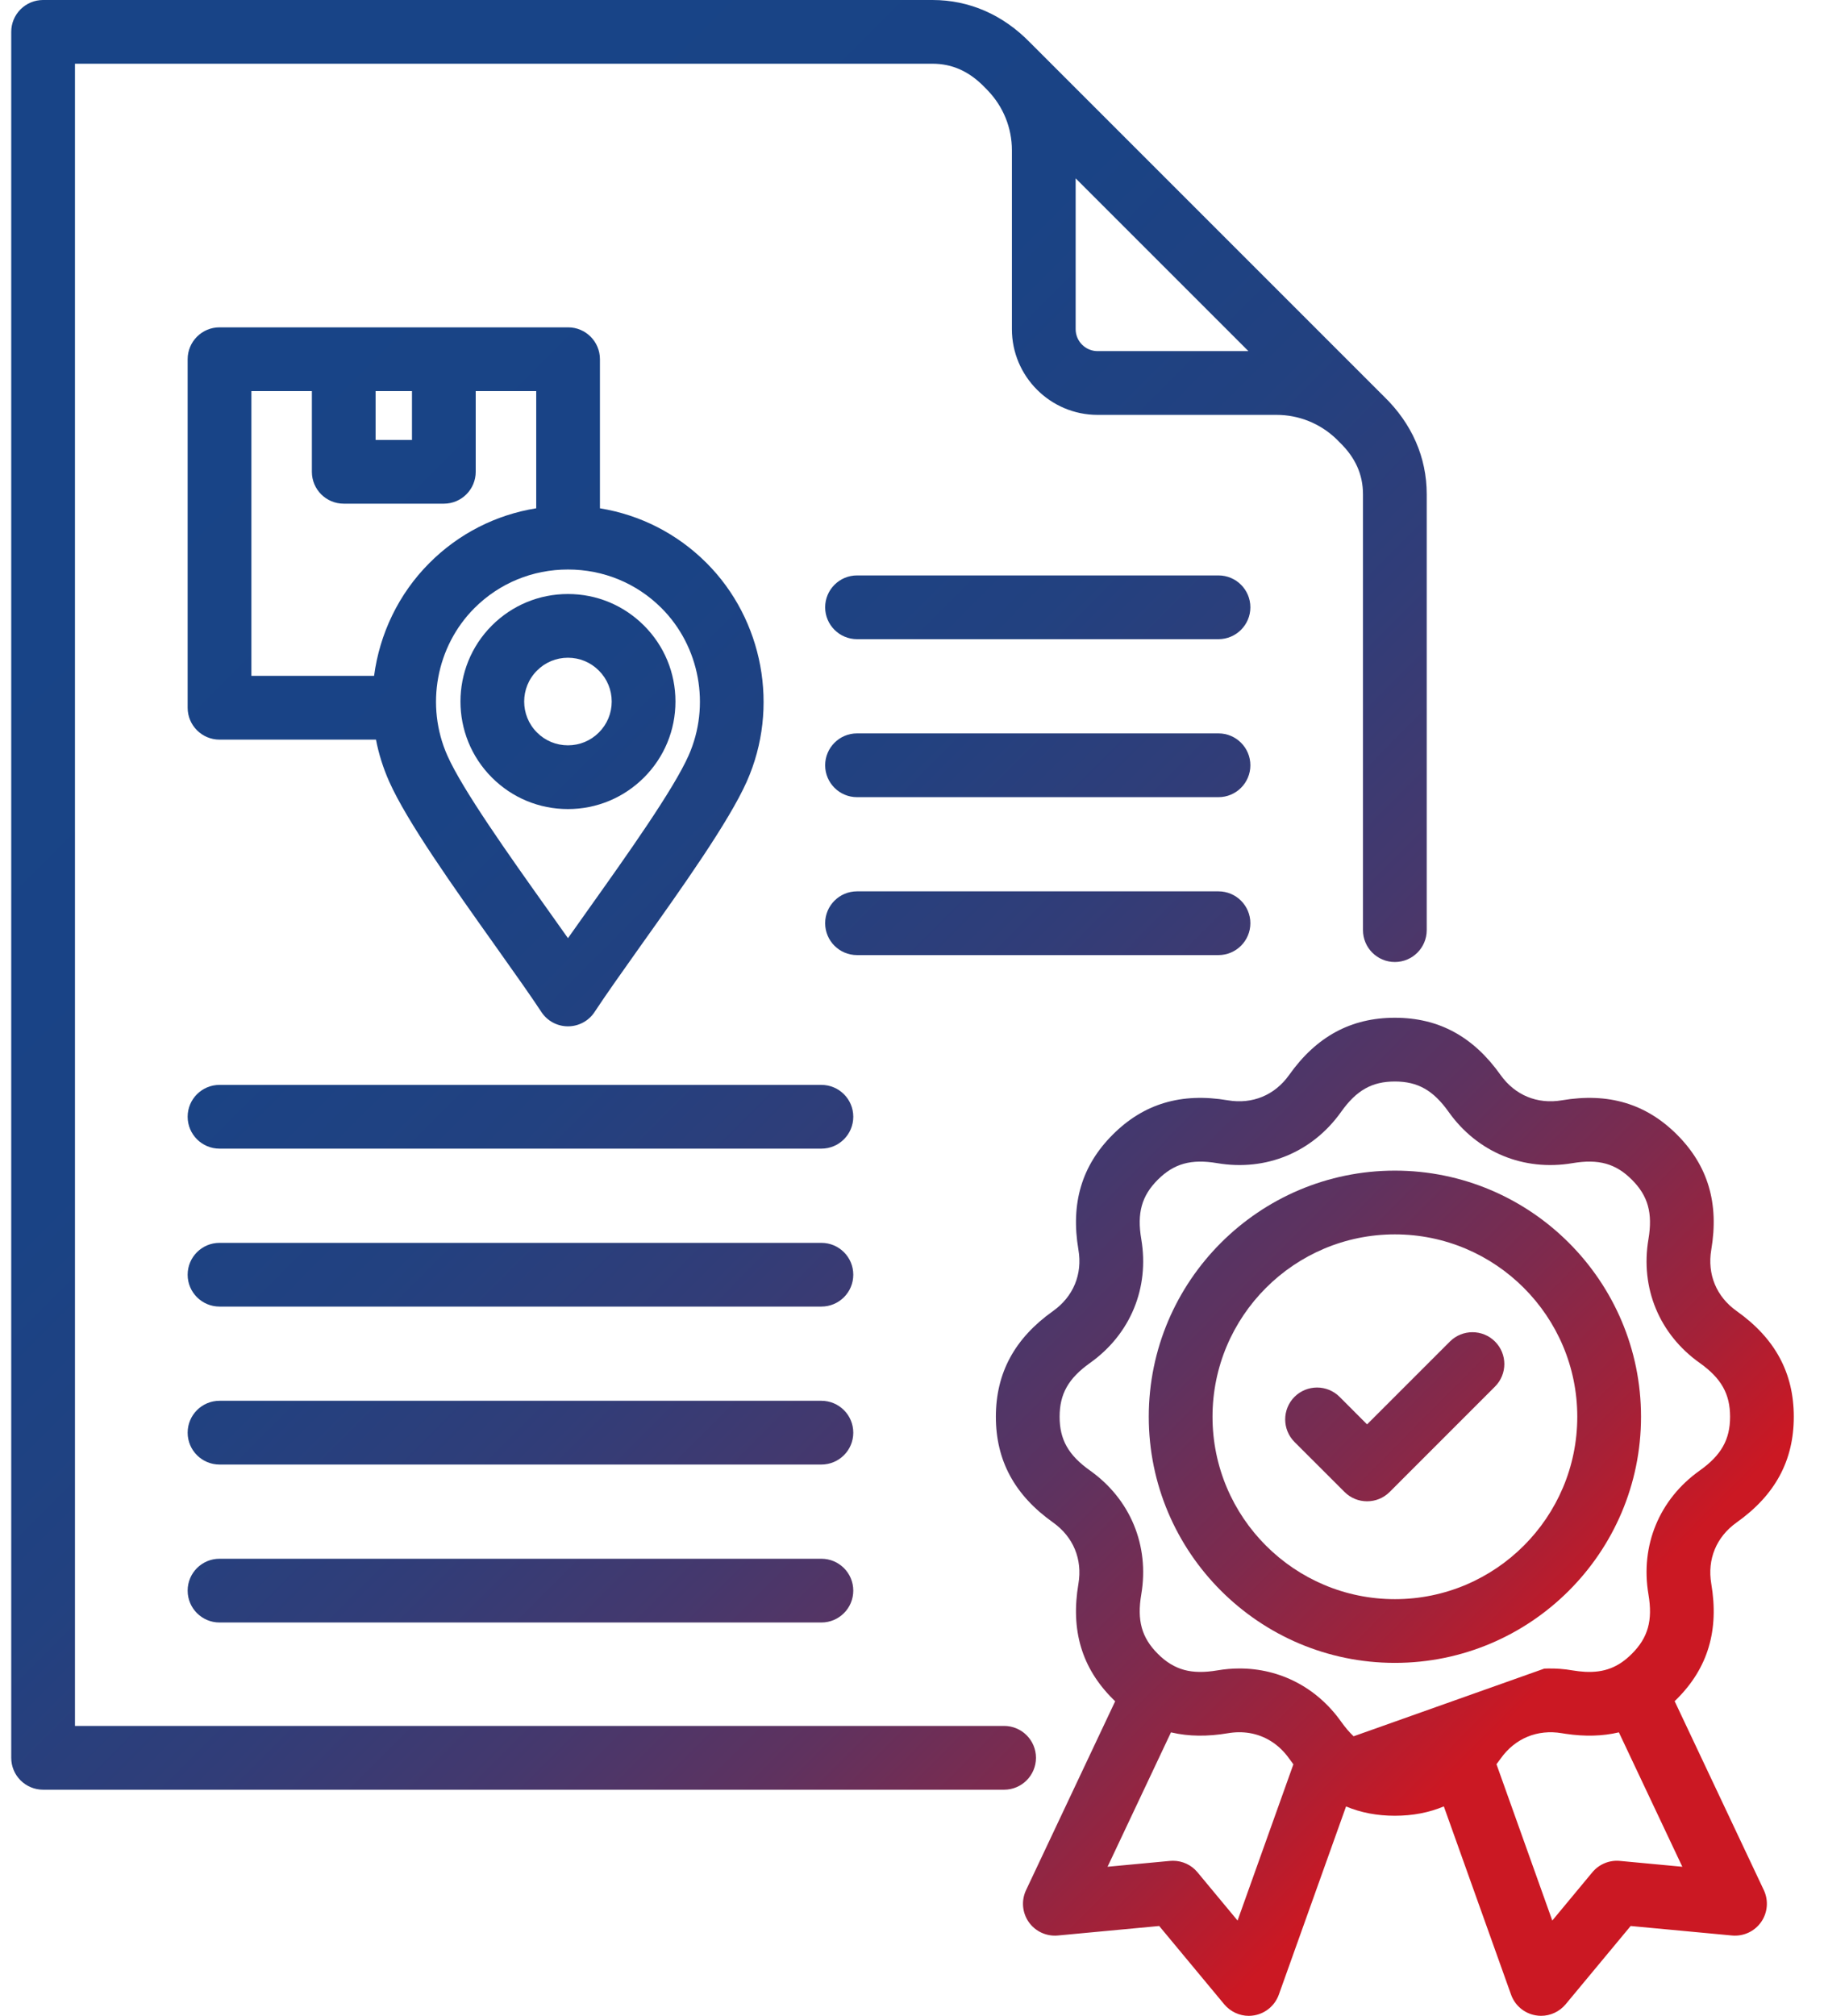<svg width="57" height="63" viewBox="0 0 57 63" fill="none" xmlns="http://www.w3.org/2000/svg">
<path fill-rule="evenodd" clip-rule="evenodd" d="M1.346 55.925C1.082 55.925 0.829 55.82 0.642 55.633C0.455 55.446 0.351 55.194 0.351 54.928V0.996C0.351 0.731 0.455 0.478 0.643 0.291C0.83 0.104 1.082 0 1.346 0H29.14C30.292 0 31.348 0.462 32.196 1.337L32.26 1.401L32.282 1.423L43.163 12.304L43.17 12.31L43.247 12.387C44.122 13.236 44.585 14.292 44.585 15.444V29.064C44.585 29.615 44.139 30.061 43.589 30.061C43.038 30.061 42.593 29.615 42.593 29.064V15.444C42.593 14.825 42.353 14.292 41.857 13.815C41.855 13.812 41.853 13.81 41.85 13.808L41.845 13.803L41.759 13.716C41.252 13.231 40.588 12.964 39.891 12.964H34.3C32.824 12.964 31.622 11.762 31.622 10.286V4.696C31.622 3.994 31.352 3.328 30.861 2.82L30.836 2.793L30.782 2.739C30.777 2.735 30.773 2.731 30.769 2.726C30.292 2.232 29.759 1.991 29.14 1.991H2.343V53.932H31.378C31.928 53.932 32.374 54.379 32.374 54.928C32.374 55.477 31.929 55.925 31.378 55.925L1.346 55.925ZM33.614 5.573L39.013 10.972H34.3C33.922 10.972 33.614 10.664 33.614 10.286V5.573Z" fill="url(#paint0_linear_930_1430)"/>
<path d="M42.017 46.622C42.212 46.816 42.466 46.913 42.721 46.913C42.977 46.913 43.232 46.816 43.426 46.622L46.718 43.329C47.108 42.939 47.108 42.309 46.718 41.92C46.33 41.532 45.699 41.532 45.31 41.92L42.721 44.509L41.862 43.649C41.473 43.261 40.843 43.261 40.453 43.649C40.065 44.039 40.065 44.669 40.453 45.059L42.017 46.622Z" fill="url(#paint1_linear_930_1430)"/>
<path fill-rule="evenodd" clip-rule="evenodd" d="M43.591 51.962C39.35 51.962 35.899 48.512 35.899 44.271C35.899 40.031 39.35 36.58 43.591 36.58C47.832 36.58 51.282 40.03 51.282 44.271C51.282 48.513 47.832 51.962 43.591 51.962ZM43.591 38.572C40.448 38.572 37.891 41.129 37.891 44.271C37.891 47.414 40.448 49.971 43.591 49.971C46.734 49.971 49.29 47.414 49.29 44.271C49.29 41.129 46.733 38.572 43.591 38.572Z" fill="url(#paint2_linear_930_1430)"/>
<path fill-rule="evenodd" clip-rule="evenodd" d="M42.064 56.449L39.963 62.33C39.842 62.666 39.551 62.913 39.199 62.976C39.14 62.986 39.083 62.992 39.025 62.992C38.732 62.992 38.45 62.86 38.258 62.632L36.225 60.184L33.057 60.481C32.702 60.514 32.354 60.354 32.149 60.062C31.943 59.767 31.911 59.388 32.064 59.064L34.849 53.162L34.82 53.133L34.773 53.087C33.805 52.119 33.454 50.941 33.701 49.489C33.83 48.722 33.541 48.025 32.907 47.574C31.706 46.72 31.121 45.639 31.121 44.272C31.121 42.904 31.706 41.822 32.907 40.968C33.541 40.518 33.831 39.82 33.701 39.054C33.454 37.6 33.805 36.423 34.773 35.455C35.741 34.487 36.917 34.136 38.372 34.383C39.138 34.512 39.837 34.223 40.286 33.59C41.14 32.387 42.22 31.803 43.589 31.803C44.958 31.803 46.038 32.387 46.892 33.59C47.343 34.224 48.04 34.512 48.806 34.383C50.259 34.136 51.437 34.487 52.406 35.455C53.373 36.423 53.724 37.599 53.477 39.053C53.348 39.82 53.636 40.518 54.27 40.968C55.473 41.822 56.056 42.902 56.056 44.272C56.056 45.641 55.473 46.72 54.27 47.574C53.636 48.025 53.348 48.722 53.477 49.487C53.724 50.941 53.373 52.119 52.406 53.087C52.382 53.112 52.357 53.135 52.333 53.159L55.12 59.064C55.272 59.388 55.24 59.767 55.034 60.062C54.829 60.354 54.483 60.514 54.126 60.481L50.958 60.184L48.925 62.632C48.734 62.86 48.452 62.991 48.159 62.991C48.102 62.991 48.044 62.986 47.985 62.975C47.633 62.913 47.341 62.666 47.221 62.33L45.12 56.447C44.654 56.642 44.146 56.739 43.589 56.739C43.035 56.739 42.528 56.643 42.064 56.449ZM37.421 58.505C37.232 58.276 36.951 58.146 36.656 58.146C36.627 58.146 36.597 58.148 36.568 58.15L36.562 58.15L34.611 58.333L36.593 54.133L36.61 54.137C37.148 54.262 37.733 54.268 38.375 54.16C38.605 54.121 38.829 54.12 39.041 54.154C39.536 54.235 39.972 54.51 40.286 54.952C40.329 55.014 40.373 55.074 40.418 55.132L38.674 60.014L37.421 58.505ZM48.259 52.141C48.297 52.139 48.334 52.138 48.372 52.138C48.625 52.133 48.882 52.152 49.142 52.197C49.278 52.219 49.406 52.234 49.527 52.241C50.133 52.273 50.577 52.099 50.996 51.678C51.502 51.173 51.652 50.635 51.514 49.821C51.255 48.294 51.854 46.847 53.118 45.951C53.789 45.472 54.065 44.985 54.065 44.272C54.065 43.558 53.791 43.071 53.118 42.591C51.854 41.695 51.255 40.249 51.514 38.721C51.651 37.907 51.502 37.369 50.996 36.864C50.492 36.358 49.953 36.209 49.139 36.347C47.612 36.605 46.165 36.006 45.269 34.744C44.79 34.07 44.304 33.795 43.589 33.795C42.874 33.795 42.388 34.07 41.91 34.744C41.013 36.006 39.566 36.605 38.04 36.347C37.225 36.209 36.687 36.359 36.181 36.864C35.676 37.369 35.527 37.907 35.665 38.721C35.924 40.249 35.323 41.695 34.062 42.591C33.388 43.071 33.113 43.557 33.113 44.272C33.113 44.986 33.388 45.472 34.062 45.951C35.323 46.847 35.923 48.294 35.665 49.821C35.527 50.635 35.676 51.173 36.181 51.678C36.306 51.804 36.434 51.907 36.566 51.989L36.6 52.008C36.728 52.085 36.863 52.143 37.007 52.182C37.303 52.262 37.638 52.264 38.039 52.197C38.274 52.157 38.506 52.137 38.735 52.137C39.997 52.137 41.151 52.73 41.91 53.799C42.038 53.979 42.167 54.131 42.3 54.256L48.259 52.141ZM48.809 54.16C48.044 54.031 47.345 54.319 46.895 54.953C46.852 55.013 46.808 55.072 46.765 55.129L48.509 60.014L49.761 58.505C49.972 58.253 50.293 58.119 50.621 58.15L52.573 58.333L50.59 54.133C50.082 54.253 49.531 54.268 48.93 54.179C48.89 54.173 48.849 54.167 48.809 54.16Z" fill="url(#paint3_linear_930_1430)"/>
<path d="M25.668 35.893H6.86C6.31 35.893 5.864 35.447 5.864 34.896C5.864 34.346 6.31 33.901 6.86 33.901H25.668C26.219 33.901 26.665 34.346 26.665 34.896C26.665 35.447 26.219 35.893 25.668 35.893Z" fill="url(#paint4_linear_930_1430)"/>
<path d="M25.668 40.828H6.86C6.31 40.828 5.864 40.383 5.864 39.833C5.864 39.282 6.31 38.837 6.86 38.837H25.668C26.219 38.837 26.665 39.282 26.665 39.833C26.665 40.383 26.219 40.828 25.668 40.828Z" fill="url(#paint5_linear_930_1430)"/>
<path d="M25.668 45.764H6.86C6.31 45.764 5.864 45.319 5.864 44.769C5.864 44.218 6.31 43.772 6.86 43.772H25.668C26.219 43.772 26.665 44.218 26.665 44.769C26.665 45.319 26.219 45.764 25.668 45.764Z" fill="url(#paint6_linear_930_1430)"/>
<path d="M25.668 50.7H6.86C6.31 50.7 5.864 50.255 5.864 49.704C5.864 49.153 6.31 48.708 6.86 48.708H25.668C26.219 48.708 26.665 49.154 26.665 49.704C26.665 50.254 26.219 50.7 25.668 50.7Z" fill="url(#paint7_linear_930_1430)"/>
<path fill-rule="evenodd" clip-rule="evenodd" d="M17.748 25.282C16.851 25.282 16.006 24.932 15.372 24.297C14.062 22.987 14.062 20.856 15.372 19.546C16.006 18.912 16.851 18.562 17.748 18.562C18.646 18.562 19.488 18.912 20.123 19.546C20.758 20.18 21.108 21.024 21.108 21.921C21.108 22.819 20.758 23.663 20.123 24.298C19.488 24.931 18.645 25.282 17.748 25.282ZM17.748 20.553C17.382 20.553 17.039 20.695 16.781 20.955C16.247 21.488 16.247 22.356 16.781 22.889C17.039 23.148 17.382 23.29 17.748 23.29C18.114 23.29 18.456 23.148 18.715 22.889C18.973 22.631 19.116 22.288 19.116 21.921C19.116 21.557 18.973 21.213 18.715 20.955C18.456 20.695 18.113 20.553 17.748 20.553Z" fill="url(#paint8_linear_930_1430)"/>
<path fill-rule="evenodd" clip-rule="evenodd" d="M11.749 23.112H6.86C6.31 23.112 5.864 22.666 5.864 22.116V11.225C5.864 10.675 6.31 10.229 6.86 10.229H17.753C18.303 10.229 18.748 10.675 18.748 11.225V15.884C20.007 16.088 21.164 16.677 22.079 17.592C23.855 19.369 24.362 22.112 23.339 24.417C22.781 25.672 21.321 27.728 20.031 29.54L19.979 29.613C19.437 30.377 18.929 31.093 18.582 31.621C18.398 31.903 18.084 32.071 17.75 32.071C17.413 32.071 17.101 31.903 16.917 31.621C16.588 31.12 16.112 30.45 15.601 29.73L15.463 29.535C14.176 27.724 12.716 25.671 12.16 24.417C11.972 23.994 11.835 23.556 11.749 23.112ZM11.69 21.119C11.863 19.809 12.454 18.558 13.42 17.592C14.335 16.675 15.496 16.086 16.757 15.883V12.221H14.866V14.743C14.866 15.294 14.42 15.739 13.87 15.739H10.742C10.191 15.739 9.746 15.294 9.746 14.743V12.221H7.856V21.119H11.69ZM11.738 12.221H12.874V13.748H11.738V12.221ZM14.828 19C15.605 18.224 16.642 17.796 17.749 17.796C18.856 17.796 19.894 18.224 20.67 19C21.87 20.199 22.21 22.051 21.518 23.61C21.042 24.682 19.582 26.735 18.408 28.386C18.211 28.663 18.018 28.936 17.834 29.196L17.749 29.316C17.54 29.019 17.317 28.706 17.089 28.386L17.086 28.382C15.913 26.732 14.455 24.681 13.98 23.61C13.288 22.051 13.629 20.199 14.828 19Z" fill="url(#paint9_linear_930_1430)"/>
<path d="M26.782 19.973H38.077C38.627 19.973 39.074 19.527 39.074 18.977C39.074 18.426 38.627 17.981 38.077 17.981H26.782C26.232 17.981 25.786 18.428 25.786 18.977C25.786 19.526 26.232 19.973 26.782 19.973Z" fill="url(#paint10_linear_930_1430)"/>
<path d="M26.782 24.91H38.077C38.627 24.91 39.074 24.464 39.074 23.914C39.074 23.363 38.627 22.917 38.077 22.917H26.782C26.232 22.917 25.786 23.365 25.786 23.914C25.786 24.463 26.232 24.91 26.782 24.91Z" fill="url(#paint11_linear_930_1430)"/>
<path d="M26.782 29.845H38.077C38.627 29.845 39.074 29.398 39.074 28.849C39.074 28.3 38.627 27.853 38.077 27.853H26.782C26.232 27.853 25.786 28.298 25.786 28.849C25.786 29.4 26.232 29.845 26.782 29.845Z" fill="url(#paint12_linear_930_1430)"/>
<defs>
<linearGradient id="paint0_linear_930_1430" x1="9.486" y1="8.126" x2="51.227" y2="49.695" gradientUnits="userSpaceOnUse">
<stop stop-color="#184487"/>
<stop offset="0.256" stop-color="#1A4385"/>
<stop offset="0.409" stop-color="#224180"/>
<stop offset="0.534" stop-color="#313D78"/>
<stop offset="0.645" stop-color="#45386D"/>
<stop offset="0.746" stop-color="#5F325F"/>
<stop offset="0.84" stop-color="#7F2A4D"/>
<stop offset="0.927" stop-color="#A42138"/>
<stop offset="1" stop-color="#CB1823"/>
</linearGradient>
<linearGradient id="paint1_linear_930_1430" x1="9.486" y1="8.126" x2="51.227" y2="49.695" gradientUnits="userSpaceOnUse">
<stop stop-color="#184487"/>
<stop offset="0.256" stop-color="#1A4385"/>
<stop offset="0.409" stop-color="#224180"/>
<stop offset="0.534" stop-color="#313D78"/>
<stop offset="0.645" stop-color="#45386D"/>
<stop offset="0.746" stop-color="#5F325F"/>
<stop offset="0.84" stop-color="#7F2A4D"/>
<stop offset="0.927" stop-color="#A42138"/>
<stop offset="1" stop-color="#CB1823"/>
</linearGradient>
<linearGradient id="paint2_linear_930_1430" x1="9.486" y1="8.126" x2="51.227" y2="49.695" gradientUnits="userSpaceOnUse">
<stop stop-color="#184487"/>
<stop offset="0.256" stop-color="#1A4385"/>
<stop offset="0.409" stop-color="#224180"/>
<stop offset="0.534" stop-color="#313D78"/>
<stop offset="0.645" stop-color="#45386D"/>
<stop offset="0.746" stop-color="#5F325F"/>
<stop offset="0.84" stop-color="#7F2A4D"/>
<stop offset="0.927" stop-color="#A42138"/>
<stop offset="1" stop-color="#CB1823"/>
</linearGradient>
<linearGradient id="paint3_linear_930_1430" x1="9.486" y1="8.126" x2="51.227" y2="49.695" gradientUnits="userSpaceOnUse">
<stop stop-color="#184487"/>
<stop offset="0.256" stop-color="#1A4385"/>
<stop offset="0.409" stop-color="#224180"/>
<stop offset="0.534" stop-color="#313D78"/>
<stop offset="0.645" stop-color="#45386D"/>
<stop offset="0.746" stop-color="#5F325F"/>
<stop offset="0.84" stop-color="#7F2A4D"/>
<stop offset="0.927" stop-color="#A42138"/>
<stop offset="1" stop-color="#CB1823"/>
</linearGradient>
<linearGradient id="paint4_linear_930_1430" x1="9.486" y1="8.126" x2="51.227" y2="49.695" gradientUnits="userSpaceOnUse">
<stop stop-color="#184487"/>
<stop offset="0.256" stop-color="#1A4385"/>
<stop offset="0.409" stop-color="#224180"/>
<stop offset="0.534" stop-color="#313D78"/>
<stop offset="0.645" stop-color="#45386D"/>
<stop offset="0.746" stop-color="#5F325F"/>
<stop offset="0.84" stop-color="#7F2A4D"/>
<stop offset="0.927" stop-color="#A42138"/>
<stop offset="1" stop-color="#CB1823"/>
</linearGradient>
<linearGradient id="paint5_linear_930_1430" x1="9.486" y1="8.126" x2="51.227" y2="49.695" gradientUnits="userSpaceOnUse">
<stop stop-color="#184487"/>
<stop offset="0.256" stop-color="#1A4385"/>
<stop offset="0.409" stop-color="#224180"/>
<stop offset="0.534" stop-color="#313D78"/>
<stop offset="0.645" stop-color="#45386D"/>
<stop offset="0.746" stop-color="#5F325F"/>
<stop offset="0.84" stop-color="#7F2A4D"/>
<stop offset="0.927" stop-color="#A42138"/>
<stop offset="1" stop-color="#CB1823"/>
</linearGradient>
<linearGradient id="paint6_linear_930_1430" x1="9.486" y1="8.126" x2="51.227" y2="49.695" gradientUnits="userSpaceOnUse">
<stop stop-color="#184487"/>
<stop offset="0.256" stop-color="#1A4385"/>
<stop offset="0.409" stop-color="#224180"/>
<stop offset="0.534" stop-color="#313D78"/>
<stop offset="0.645" stop-color="#45386D"/>
<stop offset="0.746" stop-color="#5F325F"/>
<stop offset="0.84" stop-color="#7F2A4D"/>
<stop offset="0.927" stop-color="#A42138"/>
<stop offset="1" stop-color="#CB1823"/>
</linearGradient>
<linearGradient id="paint7_linear_930_1430" x1="9.486" y1="8.126" x2="51.227" y2="49.695" gradientUnits="userSpaceOnUse">
<stop stop-color="#184487"/>
<stop offset="0.256" stop-color="#1A4385"/>
<stop offset="0.409" stop-color="#224180"/>
<stop offset="0.534" stop-color="#313D78"/>
<stop offset="0.645" stop-color="#45386D"/>
<stop offset="0.746" stop-color="#5F325F"/>
<stop offset="0.84" stop-color="#7F2A4D"/>
<stop offset="0.927" stop-color="#A42138"/>
<stop offset="1" stop-color="#CB1823"/>
</linearGradient>
<linearGradient id="paint8_linear_930_1430" x1="9.486" y1="8.126" x2="51.227" y2="49.695" gradientUnits="userSpaceOnUse">
<stop stop-color="#184487"/>
<stop offset="0.256" stop-color="#1A4385"/>
<stop offset="0.409" stop-color="#224180"/>
<stop offset="0.534" stop-color="#313D78"/>
<stop offset="0.645" stop-color="#45386D"/>
<stop offset="0.746" stop-color="#5F325F"/>
<stop offset="0.84" stop-color="#7F2A4D"/>
<stop offset="0.927" stop-color="#A42138"/>
<stop offset="1" stop-color="#CB1823"/>
</linearGradient>
<linearGradient id="paint9_linear_930_1430" x1="9.486" y1="8.126" x2="51.227" y2="49.695" gradientUnits="userSpaceOnUse">
<stop stop-color="#184487"/>
<stop offset="0.256" stop-color="#1A4385"/>
<stop offset="0.409" stop-color="#224180"/>
<stop offset="0.534" stop-color="#313D78"/>
<stop offset="0.645" stop-color="#45386D"/>
<stop offset="0.746" stop-color="#5F325F"/>
<stop offset="0.84" stop-color="#7F2A4D"/>
<stop offset="0.927" stop-color="#A42138"/>
<stop offset="1" stop-color="#CB1823"/>
</linearGradient>
<linearGradient id="paint10_linear_930_1430" x1="9.486" y1="8.126" x2="51.227" y2="49.695" gradientUnits="userSpaceOnUse">
<stop stop-color="#184487"/>
<stop offset="0.256" stop-color="#1A4385"/>
<stop offset="0.409" stop-color="#224180"/>
<stop offset="0.534" stop-color="#313D78"/>
<stop offset="0.645" stop-color="#45386D"/>
<stop offset="0.746" stop-color="#5F325F"/>
<stop offset="0.84" stop-color="#7F2A4D"/>
<stop offset="0.927" stop-color="#A42138"/>
<stop offset="1" stop-color="#CB1823"/>
</linearGradient>
<linearGradient id="paint11_linear_930_1430" x1="9.486" y1="8.126" x2="51.227" y2="49.695" gradientUnits="userSpaceOnUse">
<stop stop-color="#184487"/>
<stop offset="0.256" stop-color="#1A4385"/>
<stop offset="0.409" stop-color="#224180"/>
<stop offset="0.534" stop-color="#313D78"/>
<stop offset="0.645" stop-color="#45386D"/>
<stop offset="0.746" stop-color="#5F325F"/>
<stop offset="0.84" stop-color="#7F2A4D"/>
<stop offset="0.927" stop-color="#A42138"/>
<stop offset="1" stop-color="#CB1823"/>
</linearGradient>
<linearGradient id="paint12_linear_930_1430" x1="9.486" y1="8.126" x2="51.227" y2="49.695" gradientUnits="userSpaceOnUse">
<stop stop-color="#184487"/>
<stop offset="0.256" stop-color="#1A4385"/>
<stop offset="0.409" stop-color="#224180"/>
<stop offset="0.534" stop-color="#313D78"/>
<stop offset="0.645" stop-color="#45386D"/>
<stop offset="0.746" stop-color="#5F325F"/>
<stop offset="0.84" stop-color="#7F2A4D"/>
<stop offset="0.927" stop-color="#A42138"/>
<stop offset="1" stop-color="#CB1823"/>
</linearGradient>
</defs>
</svg>
